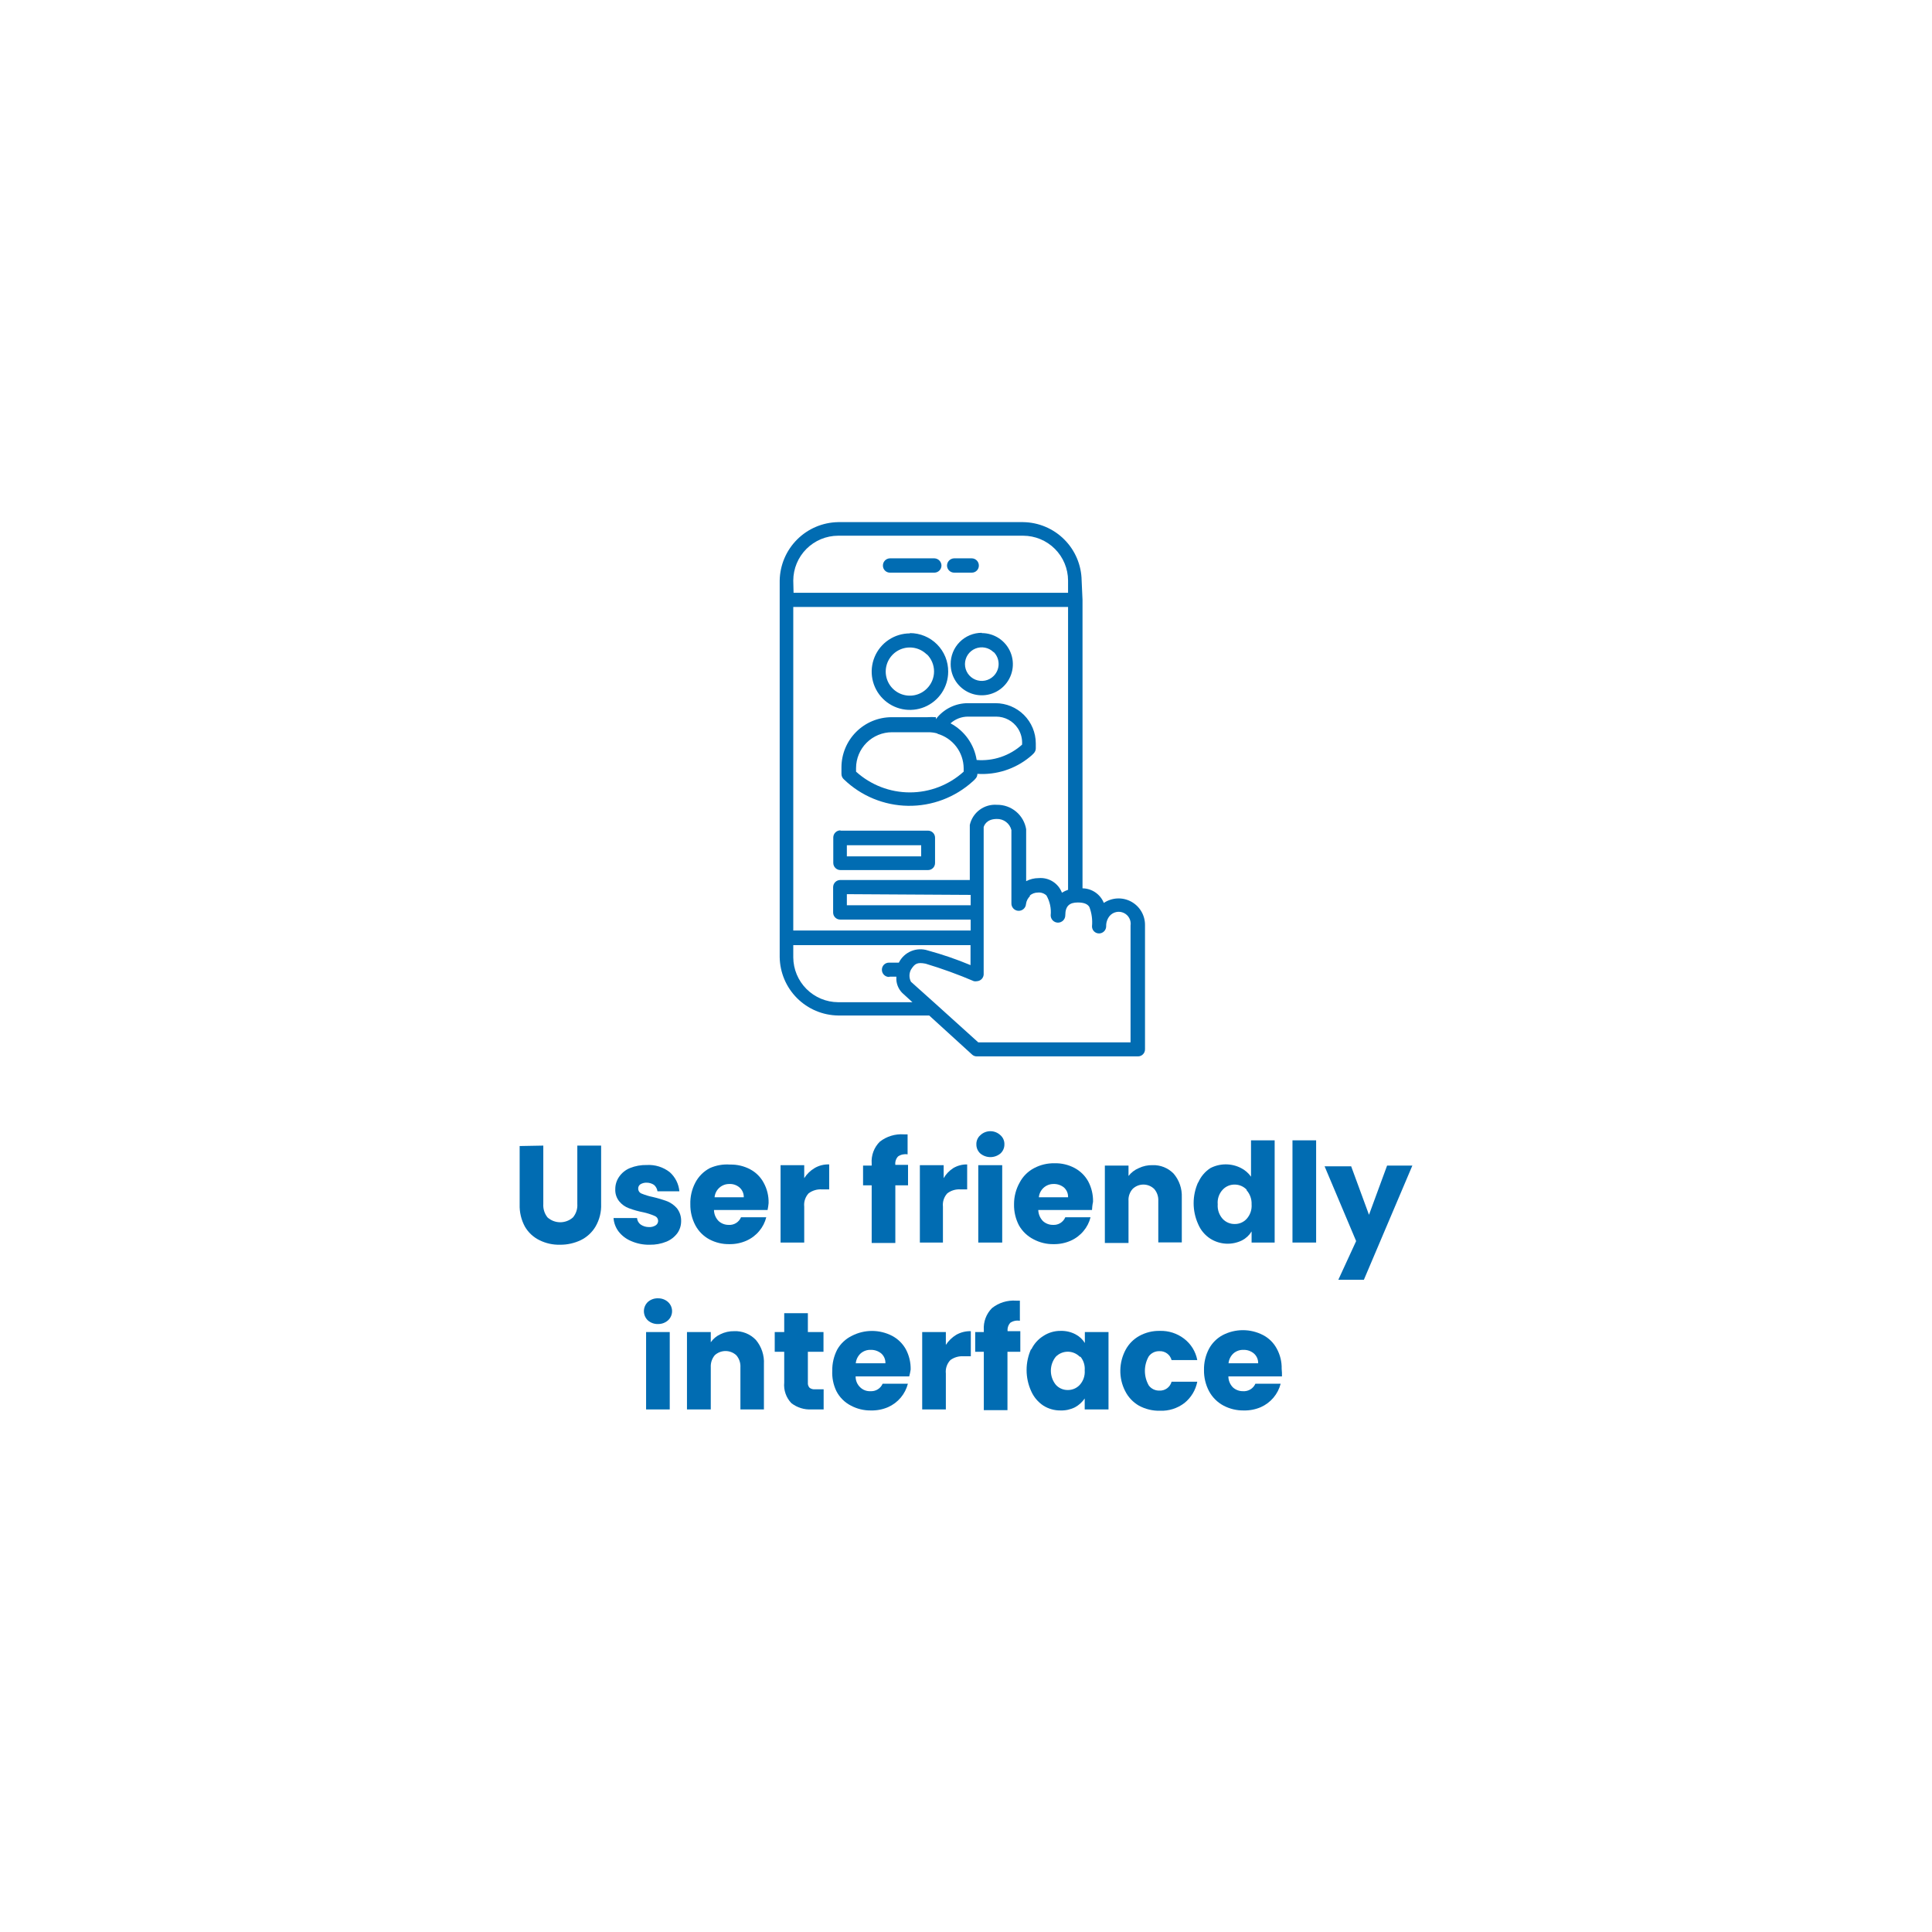 <svg xmlns="http://www.w3.org/2000/svg" width="435" height="435" viewBox="0 0 435 435" fill="none"><path d="M122.327 257.936V271.086C122.255 272.178 122.596 273.257 123.281 274.11C124.069 274.811 125.086 275.197 126.141 275.197C127.195 275.197 128.213 274.811 129.001 274.11C129.71 273.268 130.063 272.184 129.987 271.086V257.936H135.346V271.086C135.419 272.858 134.985 274.614 134.096 276.149C133.32 277.465 132.178 278.527 130.809 279.206C129.343 279.912 127.735 280.272 126.108 280.258C124.503 280.301 122.912 279.951 121.472 279.239C120.097 278.569 118.952 277.505 118.185 276.182C117.356 274.65 116.948 272.926 117.002 271.185V258.035L122.327 257.936Z" fill="#016CB2"></path><path d="M142.118 279.436C141.006 278.981 140.032 278.244 139.291 277.299C138.618 276.414 138.218 275.351 138.14 274.242H143.433C143.454 274.534 143.538 274.817 143.68 275.073C143.822 275.328 144.018 275.55 144.255 275.721C144.799 276.087 145.44 276.282 146.096 276.28C146.64 276.316 147.181 276.178 147.641 275.886C147.826 275.767 147.973 275.598 148.068 275.4C148.162 275.202 148.2 274.981 148.176 274.763C148.152 274.544 148.068 274.337 147.933 274.164C147.797 273.99 147.617 273.858 147.411 273.782C146.597 273.424 145.749 273.149 144.879 272.96C143.76 272.747 142.66 272.439 141.592 272.039C140.76 271.73 140.024 271.209 139.455 270.527C138.803 269.734 138.475 268.725 138.535 267.7C138.536 266.725 138.834 265.773 139.389 264.971C139.992 264.091 140.837 263.406 141.822 262.999C143.033 262.51 144.331 262.275 145.636 262.308C147.495 262.2 149.33 262.773 150.797 263.919C152.04 265.028 152.815 266.567 152.967 268.226H148.035C147.957 267.664 147.677 267.15 147.246 266.779C146.768 266.464 146.209 266.293 145.636 266.286C145.128 266.263 144.626 266.389 144.189 266.648C144.029 266.756 143.899 266.903 143.812 267.076C143.726 267.249 143.686 267.441 143.696 267.634C143.696 267.879 143.771 268.118 143.913 268.319C144.054 268.519 144.254 268.67 144.485 268.752C145.292 269.083 146.129 269.336 146.983 269.508C148.1 269.765 149.198 270.094 150.271 270.494C151.093 270.837 151.825 271.366 152.408 272.039C153.052 272.864 153.389 273.887 153.361 274.932C153.371 275.909 153.072 276.864 152.506 277.661C151.873 278.509 151.021 279.168 150.041 279.568C148.851 280.048 147.576 280.282 146.293 280.258C144.858 280.291 143.433 280.011 142.118 279.436Z" fill="#016CB2"></path><path d="M172.823 272.434H160.758C160.768 273.372 161.146 274.269 161.81 274.932C162.421 275.488 163.219 275.793 164.045 275.787C164.632 275.832 165.218 275.692 165.719 275.385C166.221 275.078 166.613 274.62 166.84 274.078H172.527C172.243 275.214 171.704 276.271 170.949 277.168C170.175 278.101 169.196 278.844 168.089 279.337C166.879 279.876 165.567 280.145 164.243 280.126C162.663 280.157 161.101 279.784 159.706 279.042C158.383 278.327 157.298 277.241 156.583 275.918C155.804 274.452 155.408 272.812 155.432 271.152C155.381 269.461 155.766 267.785 156.55 266.286C157.282 264.879 158.43 263.731 159.837 262.999C161.261 262.364 162.82 262.093 164.374 262.21C165.941 262.171 167.491 262.533 168.878 263.262C170.177 263.942 171.242 264.995 171.935 266.286C172.712 267.693 173.098 269.282 173.053 270.889C173.008 271.408 172.932 271.924 172.823 272.434ZM167.464 269.574C167.477 269.159 167.398 268.747 167.233 268.366C167.068 267.985 166.822 267.646 166.511 267.371C165.865 266.815 165.028 266.532 164.177 266.582C163.354 266.579 162.56 266.884 161.951 267.438C161.342 267.992 160.963 268.754 160.889 269.574H167.464Z" fill="#016CB2"></path><path d="M183.409 262.999C184.403 262.414 185.544 262.128 186.696 262.177V267.799H185.085C184.003 267.72 182.929 268.036 182.061 268.686C181.693 269.086 181.415 269.559 181.245 270.075C181.074 270.591 181.017 271.138 181.075 271.678V279.765H175.749V262.341H181.075V265.267C181.663 264.337 182.463 263.56 183.409 262.999Z" fill="#016CB2"></path><path d="M204.449 266.878H201.589V279.864H196.263V266.878H194.323V262.44H196.263V261.947C196.197 261.046 196.328 260.141 196.646 259.296C196.964 258.45 197.461 257.683 198.104 257.048C199.637 255.855 201.557 255.27 203.495 255.405H204.35V259.909C203.605 259.784 202.841 259.948 202.213 260.369C201.974 260.62 201.794 260.922 201.686 261.252C201.578 261.581 201.544 261.931 201.589 262.276H204.449V266.878Z" fill="#016CB2"></path><path d="M214.64 262.999C215.585 262.441 216.666 262.156 217.763 262.177V267.798H216.284C215.212 267.719 214.148 268.035 213.292 268.686C212.924 269.086 212.646 269.559 212.476 270.075C212.306 270.591 212.248 271.138 212.306 271.678V279.765H207.112V262.341H212.47V265.267C213 264.347 213.744 263.569 214.64 262.999Z" fill="#016CB2"></path><path d="M220.722 259.711C220.439 259.453 220.214 259.138 220.061 258.787C219.908 258.435 219.831 258.056 219.834 257.673C219.819 257.284 219.891 256.896 220.045 256.538C220.198 256.179 220.43 255.86 220.722 255.602C221.333 255.019 222.145 254.694 222.99 254.694C223.835 254.694 224.647 255.019 225.258 255.602C225.551 255.86 225.782 256.179 225.935 256.538C226.089 256.896 226.161 257.284 226.146 257.673C226.15 258.056 226.072 258.435 225.919 258.787C225.766 259.138 225.541 259.453 225.258 259.711C224.621 260.241 223.819 260.53 222.99 260.53C222.162 260.53 221.359 260.241 220.722 259.711ZM225.653 262.341V279.765H220.262V262.341H225.653Z" fill="#016CB2"></path><path d="M245.871 272.434H233.773C233.8 273.369 234.175 274.26 234.825 274.932C235.445 275.496 236.256 275.802 237.093 275.787C237.674 275.826 238.253 275.681 238.748 275.375C239.243 275.068 239.63 274.615 239.855 274.078H245.542C245.258 275.215 244.719 276.272 243.964 277.168C243.19 278.101 242.212 278.844 241.104 279.338C239.894 279.876 238.582 280.145 237.258 280.127C235.678 280.158 234.116 279.784 232.721 279.042C231.344 278.343 230.202 277.258 229.434 275.919C228.666 274.449 228.282 272.81 228.316 271.152C228.305 269.449 228.736 267.773 229.565 266.286C230.297 264.879 231.445 263.731 232.853 262.999C234.259 262.257 235.832 261.883 237.422 261.914C238.989 261.871 240.54 262.234 241.926 262.966C243.227 263.653 244.301 264.704 245.016 265.991C245.767 267.406 246.14 268.991 246.101 270.593C245.937 271.382 245.904 271.908 245.871 272.434ZM240.48 269.574C240.498 269.162 240.425 268.75 240.266 268.369C240.107 267.989 239.866 267.648 239.559 267.371C238.891 266.831 238.05 266.55 237.192 266.582C236.369 266.579 235.575 266.884 234.966 267.438C234.357 267.992 233.979 268.754 233.905 269.574H240.48Z" fill="#016CB2"></path><path d="M264.248 264.248C265.51 265.728 266.168 267.63 266.089 269.574V279.732H260.796V270.396C260.849 269.412 260.519 268.446 259.876 267.7C259.225 267.065 258.352 266.71 257.443 266.71C256.534 266.71 255.661 267.065 255.01 267.7C254.685 268.066 254.437 268.492 254.279 268.955C254.121 269.418 254.056 269.908 254.09 270.396V279.864H248.764V262.44H254.09V264.774C254.701 263.991 255.505 263.379 256.424 262.999C257.388 262.539 258.446 262.314 259.514 262.341C260.393 262.31 261.268 262.464 262.083 262.792C262.899 263.121 263.636 263.617 264.248 264.248Z" fill="#016CB2"></path><path d="M269.771 266.286C270.343 264.939 271.304 263.794 272.532 262.999C273.6 262.448 274.783 262.161 275.984 262.161C277.185 262.161 278.369 262.448 279.436 262.999C280.328 263.454 281.095 264.119 281.672 264.938V256.752H286.997V279.765H281.803V277.266C281.287 278.117 280.548 278.811 279.666 279.272C278.545 279.825 277.301 280.082 276.052 280.019C274.804 279.955 273.592 279.574 272.532 278.91C271.3 278.119 270.337 276.973 269.771 275.623C269.1 274.14 268.753 272.532 268.753 270.905C268.753 269.278 269.1 267.67 269.771 266.188V266.286ZM280.685 267.864C280.339 267.498 279.921 267.207 279.457 267.009C278.993 266.811 278.494 266.711 277.99 266.714C277.485 266.707 276.984 266.805 276.52 267.003C276.056 267.202 275.638 267.495 275.294 267.864C274.886 268.302 274.576 268.822 274.383 269.388C274.19 269.955 274.12 270.556 274.176 271.152C274.13 271.747 274.205 272.345 274.397 272.91C274.59 273.475 274.895 273.995 275.294 274.439C275.638 274.808 276.056 275.102 276.52 275.3C276.984 275.498 277.485 275.597 277.99 275.59C278.495 275.601 278.997 275.504 279.462 275.306C279.927 275.107 280.344 274.812 280.685 274.439C281.085 273.995 281.39 273.475 281.582 272.91C281.774 272.345 281.849 271.747 281.803 271.152C281.85 269.995 281.45 268.865 280.685 267.996V267.864Z" fill="#016CB2"></path><path d="M296.334 256.752V279.765H291.008V256.752H296.334Z" fill="#016CB2"></path><path d="M317.999 262.44L307.084 288.148H301.331L305.342 279.436L298.241 262.604H304.224L308.235 273.519L312.311 262.44H317.999Z" fill="#016CB2"></path><path d="M145.866 297.287C145.585 297.02 145.362 296.699 145.209 296.343C145.057 295.987 144.978 295.603 144.978 295.216C144.978 294.829 145.057 294.446 145.209 294.089C145.362 293.733 145.585 293.412 145.866 293.145C146.499 292.586 147.323 292.291 148.167 292.323C148.989 292.308 149.786 292.601 150.402 293.145C150.692 293.407 150.923 293.727 151.081 294.083C151.239 294.44 151.321 294.826 151.321 295.216C151.321 295.606 151.239 295.992 151.081 296.349C150.923 296.706 150.692 297.025 150.402 297.287C149.786 297.831 148.989 298.124 148.167 298.109C147.323 298.141 146.499 297.847 145.866 297.287ZM150.797 299.917V317.341H145.471V299.917H150.797Z" fill="#016CB2"></path><path d="M170.193 301.693C171.467 303.216 172.113 305.167 172.001 307.15V317.341H166.708V307.873C166.77 306.878 166.44 305.899 165.788 305.144C165.126 304.532 164.257 304.192 163.355 304.192C162.453 304.192 161.585 304.532 160.922 305.144C160.295 305.91 159.978 306.884 160.035 307.873V317.341H154.676V299.917H160.035V302.219C160.583 301.433 161.333 300.808 162.205 300.41C163.166 299.939 164.225 299.703 165.295 299.72C166.205 299.68 167.113 299.835 167.958 300.176C168.803 300.516 169.565 301.033 170.193 301.693Z" fill="#016CB2"></path><path d="M185.447 312.804V317.341H182.718C181.085 317.43 179.475 316.928 178.182 315.927C177.595 315.316 177.148 314.585 176.87 313.785C176.592 312.985 176.49 312.135 176.571 311.292V304.355H174.434V299.917H176.571V295.676H181.896V299.917H185.414V304.355H181.896V311.325C181.877 311.533 181.902 311.744 181.97 311.942C182.038 312.141 182.147 312.322 182.291 312.475C182.651 312.738 183.097 312.855 183.54 312.804H185.447Z" fill="#016CB2"></path><path d="M204.712 309.911H192.647C192.639 310.373 192.729 310.831 192.91 311.256C193.091 311.681 193.36 312.063 193.699 312.377C193.998 312.666 194.354 312.892 194.744 313.039C195.134 313.186 195.55 313.251 195.967 313.231C196.544 313.272 197.12 313.133 197.614 312.833C198.109 312.532 198.498 312.086 198.728 311.555H204.416C204.119 312.709 203.566 313.781 202.798 314.692C202.029 315.603 201.065 316.328 199.978 316.815C198.765 317.342 197.453 317.6 196.131 317.571C194.551 317.602 192.99 317.228 191.595 316.486C190.179 315.765 189.029 314.614 188.307 313.199C187.627 311.775 187.311 310.205 187.387 308.629C187.362 306.972 187.746 305.335 188.504 303.862C189.263 302.524 190.409 301.447 191.792 300.772C193.194 300.046 194.75 299.667 196.329 299.667C197.907 299.667 199.463 300.046 200.865 300.772C202.167 301.459 203.24 302.51 203.955 303.796C204.702 305.202 205.075 306.775 205.04 308.366C204.962 308.887 204.852 309.403 204.712 309.911ZM199.353 306.952C199.372 306.54 199.299 306.129 199.14 305.748C198.981 305.367 198.739 305.026 198.433 304.75C197.768 304.2 196.928 303.908 196.066 303.928C195.237 303.895 194.427 304.177 193.797 304.717C193.161 305.298 192.763 306.095 192.679 306.952H199.353Z" fill="#016CB2"></path><path d="M215.297 300.542C216.298 299.973 217.435 299.689 218.585 299.72V305.375H216.974C215.907 305.295 214.846 305.598 213.982 306.229C213.602 306.629 213.314 307.106 213.138 307.629C212.962 308.151 212.902 308.706 212.963 309.254V317.341H207.637V299.917H212.963V302.81C213.561 301.888 214.358 301.113 215.297 300.542Z" fill="#016CB2"></path><path d="M229.729 304.355H226.836V317.505H221.511V304.355H219.571V299.917H221.511V299.424C221.452 298.524 221.585 297.621 221.903 296.776C222.22 295.932 222.714 295.164 223.352 294.526C224.886 293.307 226.822 292.709 228.776 292.849H229.631V297.386C228.89 297.248 228.125 297.401 227.494 297.813C227.256 298.066 227.077 298.368 226.97 298.697C226.862 299.027 226.827 299.376 226.869 299.72H229.729V304.355Z" fill="#016CB2"></path><path d="M232.195 303.862C232.794 302.585 233.754 301.511 234.956 300.772C236.11 300.023 237.46 299.634 238.836 299.654C239.978 299.626 241.108 299.886 242.123 300.41C243.003 300.86 243.742 301.542 244.26 302.383V299.917H249.586V317.341H244.227V314.875C243.669 315.694 242.925 316.37 242.057 316.848C241.039 317.36 239.909 317.609 238.77 317.571C237.41 317.587 236.075 317.21 234.924 316.486C233.706 315.679 232.747 314.537 232.162 313.199C231.49 311.711 231.143 310.097 231.143 308.465C231.143 306.832 231.49 305.218 232.162 303.731L232.195 303.862ZM243.109 305.473C242.758 305.115 242.338 304.831 241.875 304.637C241.412 304.443 240.915 304.343 240.414 304.343C239.912 304.343 239.415 304.443 238.952 304.637C238.489 304.831 238.07 305.115 237.718 305.473C236.997 306.367 236.605 307.481 236.605 308.629C236.605 309.777 236.997 310.891 237.718 311.785C238.056 312.164 238.472 312.465 238.937 312.669C239.402 312.873 239.906 312.975 240.414 312.968C240.918 312.975 241.419 312.877 241.883 312.678C242.348 312.48 242.765 312.187 243.109 311.818C243.51 311.375 243.816 310.855 244.009 310.29C244.201 309.724 244.275 309.126 244.227 308.53C244.318 307.426 243.976 306.33 243.274 305.473H243.109Z" fill="#016CB2"></path><path d="M253.465 303.862C254.178 302.557 255.251 301.485 256.555 300.772C257.955 300.007 259.53 299.622 261.125 299.654C263.09 299.59 265.018 300.205 266.582 301.397C268.145 302.58 269.212 304.303 269.574 306.229H263.788C263.63 305.628 263.268 305.099 262.765 304.734C262.262 304.368 261.647 304.188 261.026 304.224C260.569 304.212 260.115 304.31 259.703 304.511C259.291 304.711 258.933 305.007 258.659 305.374C258.082 306.374 257.779 307.508 257.779 308.662C257.779 309.816 258.082 310.95 258.659 311.949C258.933 312.317 259.291 312.613 259.703 312.813C260.115 313.013 260.569 313.112 261.026 313.1C261.647 313.136 262.262 312.955 262.765 312.59C263.268 312.224 263.63 311.696 263.788 311.095H269.574C269.21 312.987 268.184 314.688 266.681 315.894C265.119 317.09 263.19 317.706 261.224 317.637C259.55 317.684 257.894 317.287 256.424 316.486C255.095 315.716 254.02 314.573 253.334 313.199C252.583 311.736 252.21 310.108 252.249 308.465C252.281 306.855 252.699 305.277 253.465 303.862Z" fill="#016CB2"></path><path d="M288.641 309.911H276.576C276.582 310.834 276.948 311.719 277.595 312.377C278.215 312.94 279.026 313.246 279.864 313.232C280.445 313.275 281.026 313.136 281.527 312.836C282.027 312.536 282.422 312.089 282.658 311.555H288.345C288.049 312.709 287.496 313.781 286.727 314.692C285.959 315.603 284.995 316.328 283.907 316.815C282.695 317.342 281.383 317.6 280.061 317.571C278.471 317.599 276.899 317.226 275.491 316.486C274.091 315.744 272.946 314.599 272.204 313.199C271.442 311.739 271.058 310.111 271.086 308.465C271.052 306.807 271.436 305.168 272.204 303.698C272.907 302.386 273.982 301.311 275.294 300.608C276.7 299.876 278.262 299.494 279.847 299.494C281.432 299.494 282.994 299.876 284.4 300.608C285.699 301.287 286.764 302.341 287.458 303.632C288.23 305.029 288.616 306.606 288.575 308.202C288.634 308.769 288.656 309.341 288.641 309.911ZM283.283 306.952C283.295 306.538 283.216 306.126 283.051 305.745C282.887 305.364 282.64 305.025 282.329 304.75C281.678 304.2 280.848 303.907 279.995 303.928C279.167 303.895 278.356 304.177 277.727 304.717C277.091 305.298 276.692 306.095 276.609 306.952H283.283Z" fill="#016CB2"></path><path fill-rule="evenodd" clip-rule="evenodd" d="M231.965 201.72C231.442 202.19 231.105 202.831 231.012 203.528C230.999 203.744 230.943 203.955 230.849 204.15C230.754 204.344 230.622 204.518 230.46 204.662C230.299 204.805 230.11 204.915 229.906 204.986C229.701 205.057 229.485 205.086 229.269 205.073C229.053 205.06 228.842 205.005 228.648 204.91C228.453 204.816 228.279 204.684 228.136 204.522C227.992 204.36 227.882 204.172 227.812 203.967C227.741 203.763 227.711 203.547 227.724 203.331V186.893C227.544 186.164 227.12 185.518 226.522 185.064C225.923 184.609 225.188 184.373 224.437 184.395C222.103 184.395 221.577 185.874 221.478 186.236V210.991V219.177C221.496 219.388 221.472 219.601 221.407 219.804C221.342 220.006 221.238 220.194 221.101 220.356C220.963 220.518 220.795 220.651 220.606 220.747C220.417 220.844 220.21 220.902 219.999 220.919C219.76 220.966 219.514 220.966 219.275 220.919C215.724 219.403 212.091 218.086 208.394 216.974C206.487 216.612 205.961 216.974 205.106 218.322C204.887 218.743 204.773 219.211 204.773 219.686C204.773 220.161 204.887 220.629 205.106 221.05L210.465 225.85L220.262 234.694H254.55V208.394C254.637 207.816 254.535 207.226 254.258 206.712C253.981 206.198 253.544 205.788 253.014 205.544C252.484 205.299 251.889 205.233 251.318 205.356C250.747 205.478 250.232 205.783 249.849 206.224C249.313 206.881 249.033 207.71 249.06 208.558C249.06 208.985 248.89 209.395 248.588 209.697C248.286 209.999 247.876 210.169 247.449 210.169C247.239 210.169 247.031 210.127 246.837 210.046C246.644 209.964 246.468 209.845 246.321 209.695C246.174 209.545 246.059 209.367 245.982 209.172C245.904 208.977 245.867 208.768 245.871 208.558C246.008 207.085 245.806 205.601 245.279 204.219C244.885 203.561 244.096 203.199 242.682 203.199C240.874 203.199 239.855 203.923 239.855 206.092C239.855 206.528 239.682 206.946 239.374 207.255C239.065 207.563 238.647 207.736 238.211 207.736C237.775 207.736 237.357 207.563 237.049 207.255C236.741 206.946 236.567 206.528 236.567 206.092C236.721 204.539 236.388 202.977 235.614 201.621C235.357 201.379 235.05 201.195 234.716 201.082C234.381 200.968 234.026 200.928 233.674 200.964C232.966 200.965 232.284 201.235 231.768 201.72H231.965ZM219.9 171.114C221.749 171.264 223.61 171.035 225.368 170.441C227.126 169.848 228.744 168.902 230.124 167.662C230.218 166.363 229.883 165.07 229.171 163.98C228.636 163.17 227.909 162.505 227.054 162.046C226.199 161.587 225.243 161.348 224.272 161.35H217.927C216.482 161.356 215.089 161.895 214.015 162.862C215.569 163.687 216.909 164.862 217.931 166.294C218.952 167.726 219.626 169.376 219.9 171.114ZM211.024 165.196C212.721 165.672 214.218 166.686 215.291 168.084C216.364 169.483 216.954 171.192 216.974 172.955V173.744C213.655 176.749 209.337 178.413 204.86 178.413C200.382 178.413 196.064 176.749 192.745 173.744V172.922C192.754 170.783 193.61 168.734 195.126 167.224C196.641 165.715 198.693 164.867 200.833 164.867H208.887C209.643 164.85 210.397 164.95 211.122 165.163L211.024 165.196ZM210.728 161.909C211.568 160.794 212.656 159.891 213.906 159.269C215.155 158.647 216.532 158.324 217.927 158.325H224.141C226.542 158.325 228.844 159.277 230.545 160.971C232.246 162.666 233.206 164.965 233.214 167.366V168.516C233.214 169.371 232.491 169.897 231.833 170.456C228.532 173.163 224.325 174.515 220.064 174.237C220.064 175.026 219.571 175.42 219.045 175.913C215.056 179.54 209.837 181.514 204.447 181.434C199.056 181.355 193.897 179.228 190.017 175.486C189.838 175.331 189.695 175.139 189.598 174.924C189.501 174.708 189.454 174.473 189.458 174.237V172.757C189.466 169.769 190.657 166.906 192.77 164.793C194.883 162.681 197.746 161.49 200.734 161.481H208.788C209.434 161.432 210.082 161.432 210.728 161.481V161.909ZM221.051 142.545C222.435 142.545 223.789 142.956 224.941 143.725C226.092 144.495 226.99 145.588 227.52 146.868C228.05 148.147 228.189 149.555 227.918 150.914C227.648 152.272 226.981 153.52 226.002 154.499C225.023 155.478 223.775 156.145 222.417 156.415C221.058 156.686 219.65 156.547 218.371 156.017C217.091 155.487 215.998 154.589 215.228 153.438C214.459 152.286 214.048 150.933 214.048 149.548C214.04 148.623 214.214 147.705 214.562 146.848C214.91 145.991 215.425 145.211 216.076 144.554C216.727 143.896 217.502 143.375 218.356 143.019C219.209 142.663 220.125 142.48 221.051 142.48V142.545ZM223.713 146.852C223.184 146.325 222.51 145.967 221.777 145.822C221.045 145.678 220.285 145.753 219.595 146.04C218.906 146.327 218.316 146.811 217.901 147.433C217.487 148.054 217.266 148.784 217.266 149.531C217.266 150.278 217.487 151.008 217.901 151.63C218.316 152.251 218.906 152.736 219.595 153.022C220.285 153.309 221.045 153.385 221.777 153.24C222.51 153.096 223.184 152.738 223.713 152.211C224.072 151.856 224.357 151.433 224.552 150.968C224.746 150.502 224.846 150.003 224.846 149.498C224.846 148.994 224.746 148.494 224.552 148.029C224.357 147.563 224.072 147.141 223.713 146.786V146.852ZM204.876 142.611C203.173 142.611 201.507 143.116 200.091 144.063C198.674 145.009 197.57 146.354 196.919 147.928C196.267 149.502 196.096 151.234 196.428 152.905C196.761 154.575 197.581 156.11 198.786 157.315C199.99 158.519 201.525 159.34 203.196 159.672C204.867 160.004 206.598 159.834 208.172 159.182C209.746 158.53 211.091 157.426 212.038 156.01C212.984 154.593 213.489 152.928 213.489 151.224C213.498 150.088 213.282 148.961 212.853 147.908C212.424 146.855 211.791 145.898 210.99 145.091C210.189 144.284 209.237 143.644 208.188 143.207C207.138 142.77 206.013 142.545 204.876 142.545V142.611ZM208.69 147.378C207.932 146.618 206.965 146.099 205.912 145.889C204.86 145.678 203.768 145.785 202.776 146.195C201.784 146.605 200.936 147.3 200.339 148.193C199.743 149.085 199.424 150.134 199.424 151.208C199.424 152.281 199.743 153.331 200.339 154.223C200.936 155.115 201.784 155.811 202.776 156.221C203.768 156.631 204.86 156.737 205.912 156.527C206.965 156.316 207.932 155.798 208.69 155.038C209.201 154.533 209.608 153.932 209.885 153.269C210.163 152.605 210.306 151.894 210.306 151.175C210.306 150.456 210.163 149.744 209.885 149.081C209.608 148.418 209.201 147.817 208.69 147.312V147.378ZM218.552 207.177V209.511H178.609V136.661H240.48V200.339C239.995 200.504 239.532 200.725 239.099 200.997C238.703 199.955 237.979 199.071 237.036 198.478C236.092 197.885 234.982 197.615 233.872 197.709C232.887 197.707 231.917 197.944 231.044 198.4V186.696C230.785 185.146 229.98 183.741 228.774 182.734C227.568 181.726 226.041 181.185 224.47 181.206C223.075 181.102 221.69 181.502 220.567 182.336C219.444 183.169 218.659 184.378 218.355 185.743C218.355 186.104 218.355 196.822 218.355 198.137H189.195C188.768 198.137 188.358 198.306 188.056 198.608C187.754 198.911 187.584 199.32 187.584 199.748V205.468C187.584 205.678 187.626 205.886 187.707 206.079C187.788 206.273 187.908 206.448 188.058 206.595C188.208 206.742 188.386 206.858 188.581 206.935C188.776 207.013 188.985 207.05 189.195 207.046H218.519L218.552 207.177ZM218.552 201.49V203.824H190.674V201.326L218.552 201.49ZM189.228 187.025H208.953C209.163 187.025 209.371 187.067 209.564 187.148C209.758 187.23 209.933 187.349 210.08 187.499C210.227 187.649 210.343 187.827 210.42 188.022C210.497 188.217 210.535 188.426 210.531 188.636V194.29C210.535 194.5 210.497 194.709 210.42 194.904C210.343 195.1 210.227 195.277 210.08 195.427C209.933 195.577 209.758 195.697 209.564 195.778C209.371 195.859 209.163 195.901 208.953 195.901H189.228C188.8 195.901 188.391 195.731 188.089 195.429C187.787 195.127 187.617 194.718 187.617 194.29V188.57C187.617 188.143 187.787 187.733 188.089 187.431C188.391 187.129 188.8 186.959 189.228 186.959V187.025ZM207.407 190.312V192.811H190.674V190.312H207.407ZM200.372 219.9H201.819C201.803 220.141 201.803 220.382 201.819 220.623C201.862 221.259 202.037 221.879 202.331 222.445C202.625 223.011 203.033 223.51 203.528 223.911L205.435 225.653H188.702C186.03 225.636 183.473 224.567 181.584 222.678C179.695 220.789 178.626 218.232 178.609 215.56V212.799H218.519V217.303C215.405 216.001 212.209 214.903 208.953 214.015C207.712 213.601 206.363 213.649 205.155 214.15C203.947 214.652 202.96 215.573 202.378 216.744H200.142C199.932 216.744 199.724 216.786 199.531 216.867C199.337 216.948 199.162 217.068 199.015 217.218C198.868 217.368 198.752 217.545 198.675 217.741C198.597 217.936 198.56 218.145 198.564 218.355C198.564 218.776 198.729 219.181 199.024 219.482C199.319 219.783 199.721 219.957 200.142 219.966L200.372 219.9ZM200.372 128.935C200.162 128.935 199.954 128.893 199.761 128.812C199.567 128.731 199.392 128.611 199.245 128.461C199.098 128.311 198.982 128.133 198.905 127.938C198.827 127.743 198.79 127.534 198.794 127.324C198.794 126.903 198.959 126.498 199.254 126.197C199.549 125.895 199.951 125.722 200.372 125.713H210.399C210.824 125.73 211.225 125.911 211.519 126.217C211.813 126.524 211.977 126.932 211.977 127.357C211.969 127.773 211.8 128.17 211.506 128.464C211.211 128.758 210.815 128.927 210.399 128.935H200.372ZM214.837 128.935C214.416 128.935 214.011 128.77 213.71 128.475C213.408 128.18 213.235 127.779 213.226 127.357C213.226 126.932 213.39 126.524 213.684 126.217C213.978 125.911 214.38 125.73 214.804 125.713H218.782C219.209 125.713 219.619 125.883 219.921 126.185C220.223 126.487 220.393 126.897 220.393 127.324C220.397 127.534 220.36 127.743 220.282 127.938C220.205 128.133 220.09 128.311 219.943 128.461C219.796 128.611 219.62 128.731 219.427 128.812C219.233 128.893 219.025 128.935 218.815 128.935H214.804H214.837ZM178.675 133.472H240.48V130.71C240.471 128.036 239.405 125.474 237.514 123.583C235.623 121.693 233.061 120.626 230.387 120.618H188.702C186.028 120.626 183.466 121.693 181.575 123.583C179.684 125.474 178.618 128.036 178.609 130.71L178.675 133.472ZM243.734 135.05V200.011C244.769 200.026 245.776 200.346 246.63 200.93C247.484 201.515 248.146 202.339 248.534 203.298C249.433 202.693 250.481 202.345 251.564 202.292C252.647 202.239 253.724 202.483 254.678 202.998C255.632 203.512 256.428 204.277 256.979 205.211C257.53 206.145 257.815 207.211 257.805 208.295V236.272C257.805 236.69 257.638 237.091 257.342 237.387C257.047 237.683 256.645 237.849 256.227 237.849H219.9C219.507 237.849 219.13 237.696 218.848 237.422L209.216 228.645H188.702C185.23 228.594 181.915 227.192 179.46 224.737C177.004 222.282 175.603 218.966 175.552 215.495V130.71C175.611 127.241 177.015 123.931 179.469 121.477C181.922 119.024 185.233 117.62 188.702 117.56H230.387C233.859 117.611 237.174 119.013 239.629 121.468C242.084 123.923 243.486 127.239 243.537 130.71L243.734 135.05Z" fill="#016CB2"></path></svg>